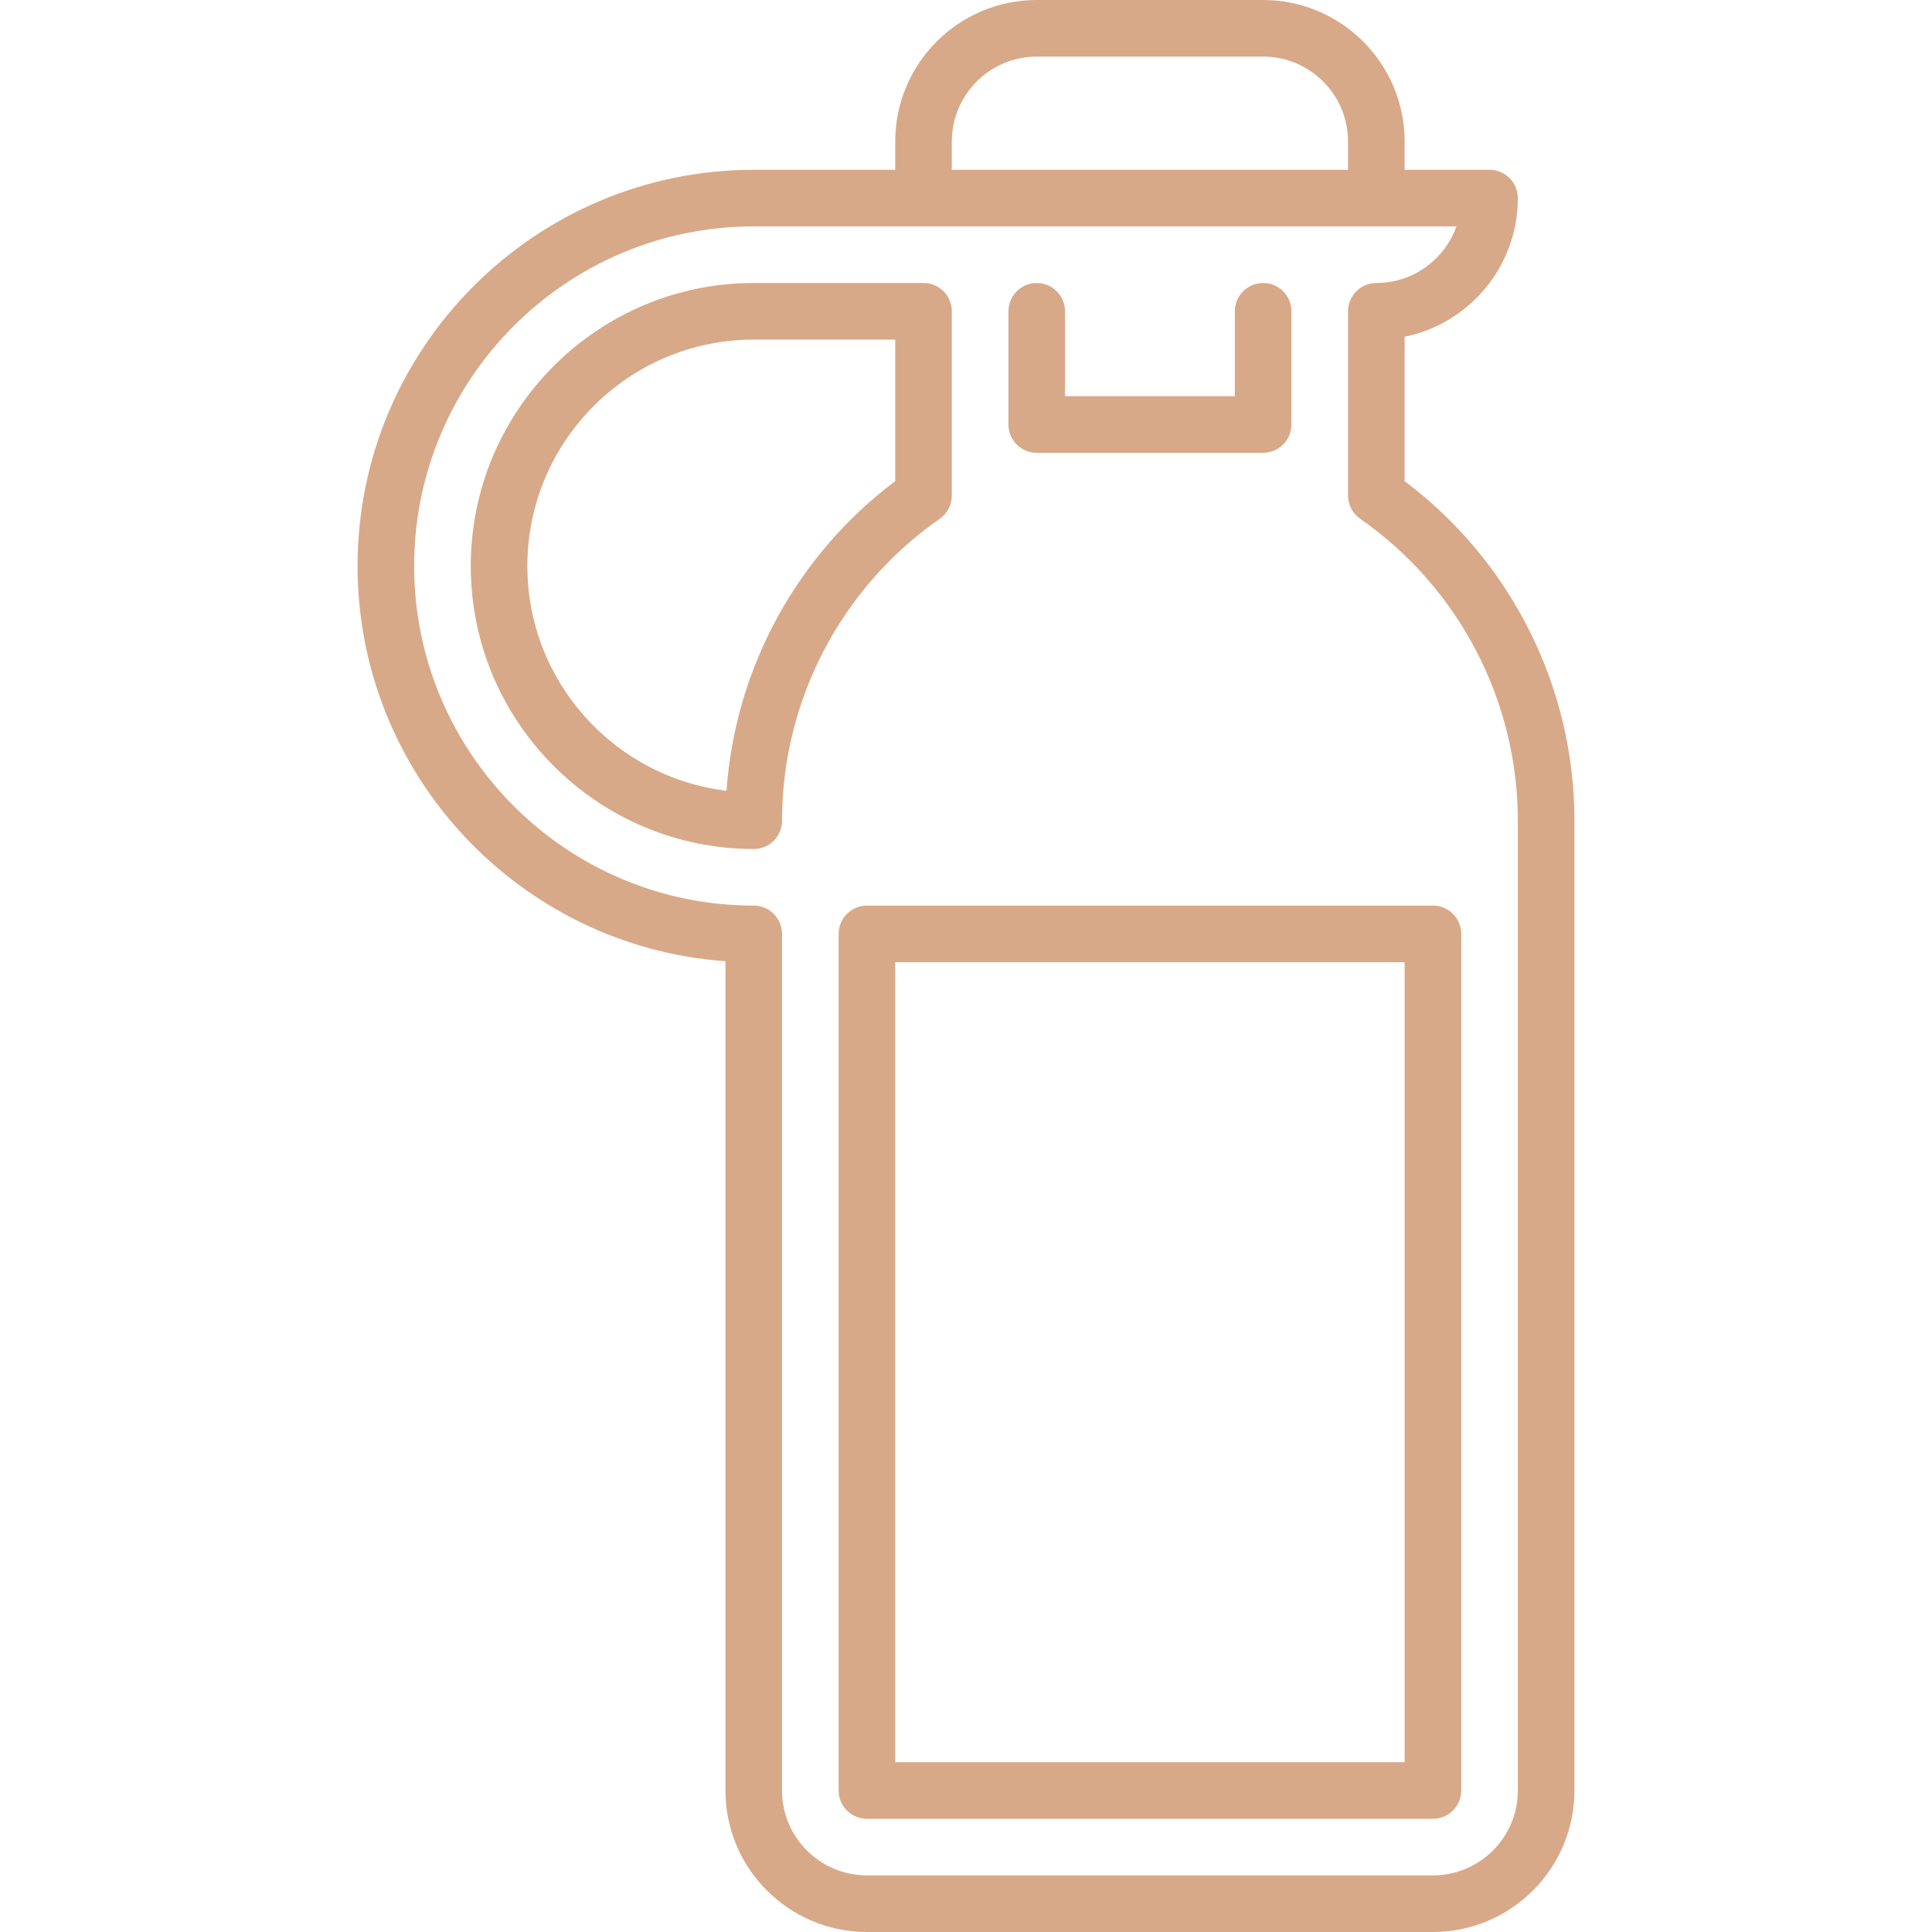 <svg width="27" height="27" viewBox="0 0 27 27" fill="none" xmlns="http://www.w3.org/2000/svg">
<path d="M19.63 6.724V4.706C20.532 4.523 21.212 3.724 21.212 2.769C21.212 2.55 21.035 2.373 20.817 2.373H19.63V1.978C19.63 0.887 18.743 0 17.653 0H14.489C13.398 0 12.511 0.887 12.511 1.978V2.373H10.534C7.481 2.373 4.997 4.857 4.997 7.91C4.997 10.83 7.269 13.23 10.138 13.433V25.023C10.138 26.113 11.025 27 12.116 27H20.026C21.116 27 22.003 26.113 22.003 25.023V11.47C22.003 9.601 21.12 7.843 19.63 6.724ZM13.302 1.978C13.302 1.323 13.835 0.791 14.489 0.791H17.653C18.307 0.791 18.839 1.323 18.839 1.978V2.373H13.302V1.978ZM21.212 25.023C21.212 25.677 20.68 26.209 20.026 26.209H12.116C11.461 26.209 10.929 25.677 10.929 25.023V13.052C10.929 12.833 10.752 12.656 10.534 12.656C7.917 12.656 5.788 10.527 5.788 7.91C5.788 5.293 7.917 3.164 10.534 3.164H20.354C20.19 3.624 19.75 3.955 19.235 3.955C19.016 3.955 18.839 4.132 18.839 4.351V6.926C18.839 7.055 18.902 7.176 19.009 7.25C20.389 8.213 21.212 9.79 21.212 11.47V25.023Z" fill="#D8A988"/>
<path d="M13.133 7.25C13.239 7.176 13.302 7.055 13.302 6.926V4.351C13.302 4.132 13.125 3.955 12.907 3.955H10.534C8.353 3.955 6.579 5.729 6.579 7.91C6.579 10.091 8.353 11.865 10.534 11.865C10.752 11.865 10.929 11.688 10.929 11.47C10.929 9.79 11.753 8.213 13.133 7.25ZM10.153 11.051C8.587 10.863 7.37 9.526 7.37 7.91C7.37 6.165 8.789 4.746 10.534 4.746H12.511V6.724C11.133 7.759 10.274 9.341 10.153 11.051Z" fill="#D8A988"/>
<path d="M11.72 13.052V25.023C11.72 25.241 11.897 25.418 12.116 25.418H20.026C20.244 25.418 20.421 25.241 20.421 25.023V13.052C20.421 12.833 20.244 12.656 20.026 12.656H12.116C11.897 12.656 11.72 12.833 11.72 13.052ZM12.511 13.447H19.63V24.627H12.511V13.447Z" fill="#D8A988"/>
<path d="M14.489 6.328H17.653C17.871 6.328 18.048 6.151 18.048 5.933V4.351C18.048 4.132 17.871 3.955 17.653 3.955C17.434 3.955 17.257 4.132 17.257 4.351V5.537H14.884V4.351C14.884 4.132 14.707 3.955 14.489 3.955C14.27 3.955 14.093 4.132 14.093 4.351V5.933C14.093 6.151 14.27 6.328 14.489 6.328Z" fill="#D8A988"/>
</svg>
